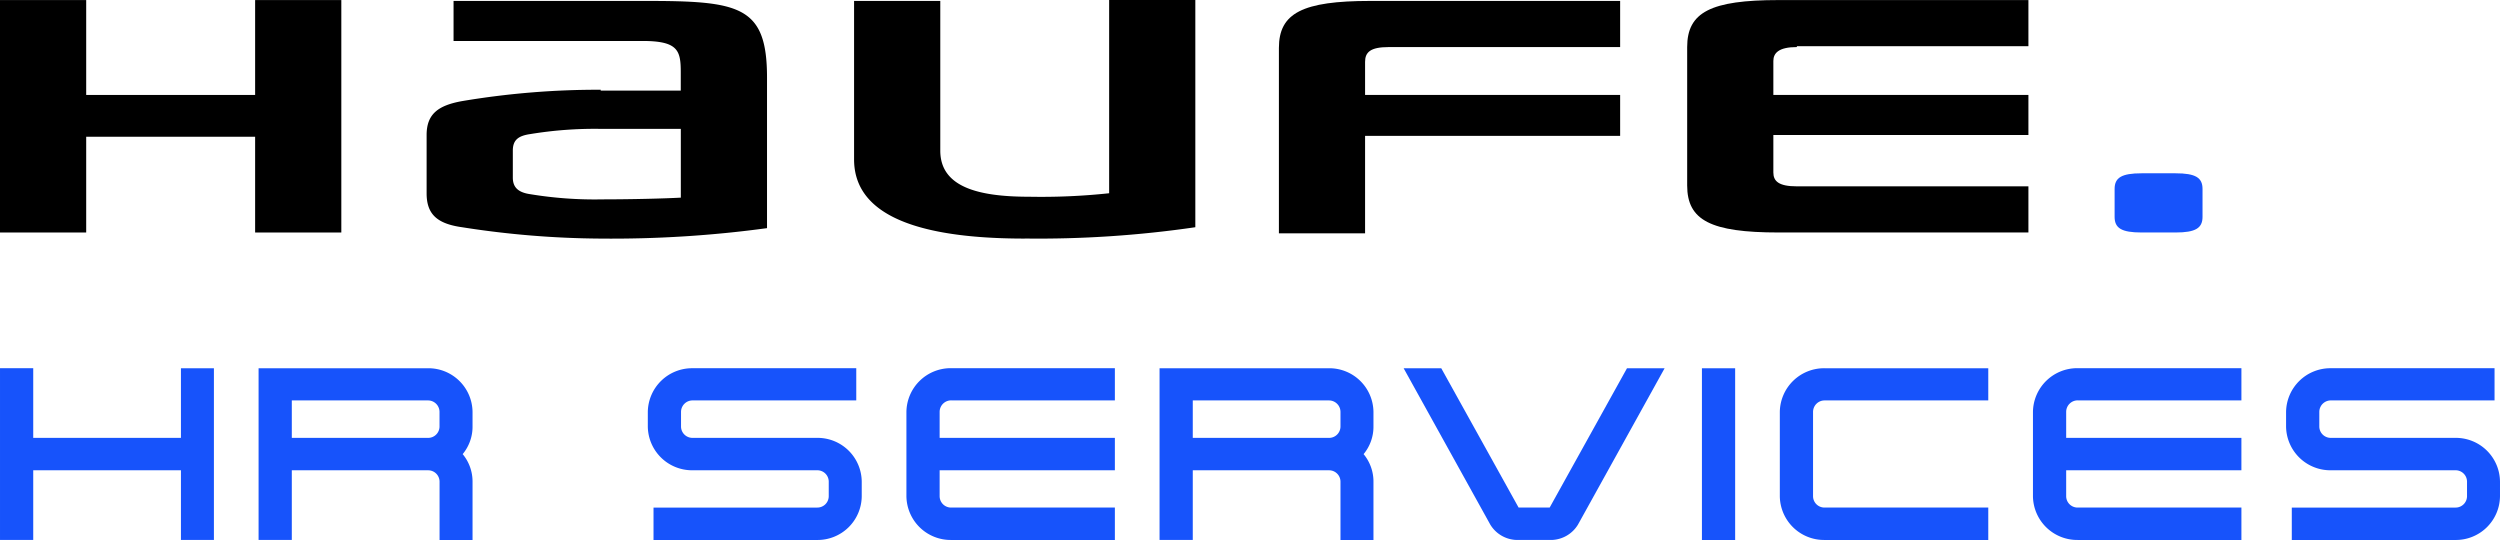 <svg xmlns="http://www.w3.org/2000/svg" width="335.135" height="72.385" viewBox="0 0 335.135 72.385">
  <g id="Gruppe_1038" data-name="Gruppe 1038" transform="translate(-104 -594.727)">
    <g id="Gruppe_9" data-name="Gruppe 9" transform="translate(104 594.727)">
      <g id="Gruppe_68" data-name="Gruppe 68" transform="translate(114.492)">
        <g id="Gruppe_67" data-name="Gruppe 67">
          <g id="Gruppe_2" data-name="Gruppe 2">
            <g id="Gruppe_1" data-name="Gruppe 1">
              <path id="Pfad_1" data-name="Pfad 1" d="M1113.916,505.439c-17.5,0-22.873-4.668-22.873-10.619V473.58H1102.6v20.072c0,4.9,5.135,6.177,11.9,6.177a85.586,85.586,0,0,0,10.736-.467V473.456h11.553v30.46a145.433,145.433,0,0,1-22.873,1.515" transform="translate(-1091.043 -473.456)"/>
            </g>
          </g>
        </g>
      </g>
      <g id="Gruppe_3" data-name="Gruppe 3" transform="translate(0 0.008)">
        <g id="Gruppe_69" data-name="Gruppe 69">
          <path id="Pfad_3" data-name="Pfad 3" d="M1033.826,473.462v12.721H1011.18V473.462H999.625v31.159h11.555V491.785h22.646v12.837h11.555v-31.16Z" transform="translate(-999.625 -473.462)"/>
        </g>
      </g>
      <g id="Gruppe_73" data-name="Gruppe 73" transform="translate(57.19 0.008)">
        <g id="Gruppe_8" data-name="Gruppe 8">
          <g id="Gruppe_4" data-name="Gruppe 4" transform="translate(114.252 0.116)">
            <g id="Gruppe_70" data-name="Gruppe 70">
              <path id="Pfad_4" data-name="Pfad 4" d="M1151.22,479.74h31.039v-6.184h-33.492c-9.1,0-12.252,1.633-12.252,6.3v24.858h11.552V491.645h34.192v-5.49h-34.192v-4.43c0-1.284.7-1.983,3.153-1.983" transform="translate(-1136.515 -473.555)"/>
            </g>
          </g>
          <g id="Gruppe_5" data-name="Gruppe 5" transform="translate(168.983)">
            <g id="Gruppe_71" data-name="Gruppe 71">
              <path id="Pfad_5" data-name="Pfad 5" d="M1194.921,479.763c-2.452,0-3.153.817-3.153,1.869v4.55h34.192v5.368h-34.192v5.018c0,1.166.7,1.866,3.153,1.866h31.039v6.186h-33.492c-9.1,0-12.253-1.634-12.253-6.3V479.763c0-4.668,3.151-6.3,12.253-6.3h33.492v6.184h-31.039Z" transform="translate(-1180.216 -473.462)"/>
            </g>
          </g>
          <g id="Gruppe_6" data-name="Gruppe 6" transform="translate(226.282 23.223)">
            <path id="Pfad_6" data-name="Pfad 6" d="M1225.967,494.105c0-1.517.933-2.1,3.618-2.1h4.55c2.685,0,3.618.584,3.618,2.1v3.735c0,1.517-.933,2.1-3.618,2.1h-4.55c-2.685,0-3.618-.576-3.618-2.1Z" transform="translate(-1225.967 -492.005)" fill="#1753fb"/>
          </g>
          <g id="Gruppe_7" data-name="Gruppe 7" transform="translate(0 0.116)">
            <g id="Gruppe_72" data-name="Gruppe 72">
              <path id="Pfad_7" data-name="Pfad 7" d="M1068.631,485.462a109.688,109.688,0,0,0-18.557,1.517c-3.259.582-4.785,1.75-4.785,4.551v7.816c0,2.8,1.4,4.084,4.785,4.551a123.453,123.453,0,0,0,18.557,1.518,154.476,154.476,0,0,0,22.29-1.4V483.825c0-9.686-3.735-10.27-16.454-10.27H1048.9v5.368h25.323c4.786,0,5.135,1.284,5.135,4.2v2.45h-10.736Zm0,14.7a53.1,53.1,0,0,1-9.453-.7c-1.633-.234-2.333-.933-2.333-2.219v-3.62c0-1.4.7-1.983,2.333-2.217a53.1,53.1,0,0,1,9.453-.7h10.735v9.219c-2.1.114-6.417.233-10.735.233" transform="translate(-1045.289 -473.555)"/>
            </g>
          </g>
        </g>
      </g>
    </g>
    <g id="Gruppe_1035" data-name="Gruppe 1035" transform="translate(104 644.091)">
      <path id="Pfad_98" data-name="Pfad 98" d="M1023.881,522.5h-19.8v-9.338h-4.454v23.019h4.454v-9.338h19.8v9.338h4.421V513.167h-4.421Z" transform="translate(-999.626 -513.166)" fill="#1753fb"/>
      <path id="Pfad_99" data-name="Pfad 99" d="M1044.6,513.166H1021.9v23.02h4.454V517.481h18.24a1.545,1.545,0,0,1,1.561,1.527v2a1.529,1.529,0,0,1-1.561,1.494h-20.468v4.345H1044.6a1.53,1.53,0,0,1,1.561,1.5v7.842h4.421v-7.842a5.746,5.746,0,0,0-1.323-3.668,5.741,5.741,0,0,0,1.323-3.666v-2A5.919,5.919,0,0,0,1044.6,513.166Z" transform="translate(-987.236 -513.166)" fill="#1753fb"/>
      <path id="Pfad_100" data-name="Pfad 100" d="M1078.128,522.5h-16.679a1.531,1.531,0,0,1-1.561-1.494v-2a1.546,1.546,0,0,1,1.561-1.527h21.93v-4.315h-21.93a5.937,5.937,0,0,0-6.014,5.842v2a5.935,5.935,0,0,0,6.014,5.838h16.679a1.53,1.53,0,0,1,1.561,1.5v2a1.53,1.53,0,0,1-1.561,1.5H1056.2v4.344h21.931a5.919,5.919,0,0,0,5.981-5.84v-2A5.919,5.919,0,0,0,1078.128,522.5Z" transform="translate(-968.593 -513.166)" fill="#1753fb"/>
      <path id="Pfad_101" data-name="Pfad 101" d="M1077.713,519.008v11.339a5.936,5.936,0,0,0,6.014,5.84h21.93v-4.344h-21.93a1.531,1.531,0,0,1-1.561-1.5v-3.5h23.491V522.5h-23.491v-3.5a1.546,1.546,0,0,1,1.561-1.527h21.93v-4.315h-21.93A5.937,5.937,0,0,0,1077.713,519.008Z" transform="translate(-956.204 -513.166)" fill="#1753fb"/>
      <path id="Pfad_102" data-name="Pfad 102" d="M1122.214,513.166h-22.693v23.02h4.453V517.481h18.24a1.546,1.546,0,0,1,1.561,1.527v2a1.53,1.53,0,0,1-1.561,1.494h-20.47v4.345h20.47a1.531,1.531,0,0,1,1.561,1.5v7.842h4.421v-7.842a5.75,5.75,0,0,0-1.322-3.668,5.745,5.745,0,0,0,1.322-3.666v-2A5.92,5.92,0,0,0,1122.214,513.166Z" transform="translate(-944.078 -513.166)" fill="#1753fb"/>
      <path id="Pfad_103" data-name="Pfad 103" d="M1140.124,531.842h-4.165l-10.368-18.676h-5.043l11.624,20.974a4.274,4.274,0,0,0,3.531,2.046h4.679a4.275,4.275,0,0,0,3.531-2.049l11.622-20.971h-5.044Z" transform="translate(-932.385 -513.166)" fill="#1753fb"/>
      <rect id="Rechteck_35" data-name="Rechteck 35" width="4.454" height="23.02" transform="translate(228.15 0.001)" fill="#1753fb"/>
      <path id="Pfad_104" data-name="Pfad 104" d="M1152.957,519.008v11.339a5.936,5.936,0,0,0,6.014,5.84h21.93v-4.344h-21.93a1.531,1.531,0,0,1-1.56-1.5V519.008a1.546,1.546,0,0,1,1.56-1.527h21.93v-4.315h-21.93A5.936,5.936,0,0,0,1152.957,519.008Z" transform="translate(-914.365 -513.166)" fill="#1753fb"/>
      <path id="Pfad_105" data-name="Pfad 105" d="M1174.764,519.008v11.339a5.937,5.937,0,0,0,6.014,5.84h21.93v-4.344h-21.93a1.531,1.531,0,0,1-1.561-1.5v-3.5h23.49V522.5h-23.49v-3.5a1.546,1.546,0,0,1,1.561-1.527h21.93v-4.315h-21.93A5.937,5.937,0,0,0,1174.764,519.008Z" transform="translate(-902.238 -513.166)" fill="#1753fb"/>
      <path id="Pfad_106" data-name="Pfad 106" d="M1219.267,522.5h-16.679a1.53,1.53,0,0,1-1.561-1.494v-2a1.545,1.545,0,0,1,1.561-1.527h21.93v-4.315h-21.93a5.938,5.938,0,0,0-6.016,5.842v2a5.937,5.937,0,0,0,6.016,5.838h16.679a1.531,1.531,0,0,1,1.561,1.5v2a1.531,1.531,0,0,1-1.561,1.5h-21.929v4.344h21.929a5.919,5.919,0,0,0,5.981-5.84v-2A5.919,5.919,0,0,0,1219.267,522.5Z" transform="translate(-890.114 -513.166)" fill="#1753fb"/>
    </g>
  </g>
</svg>
